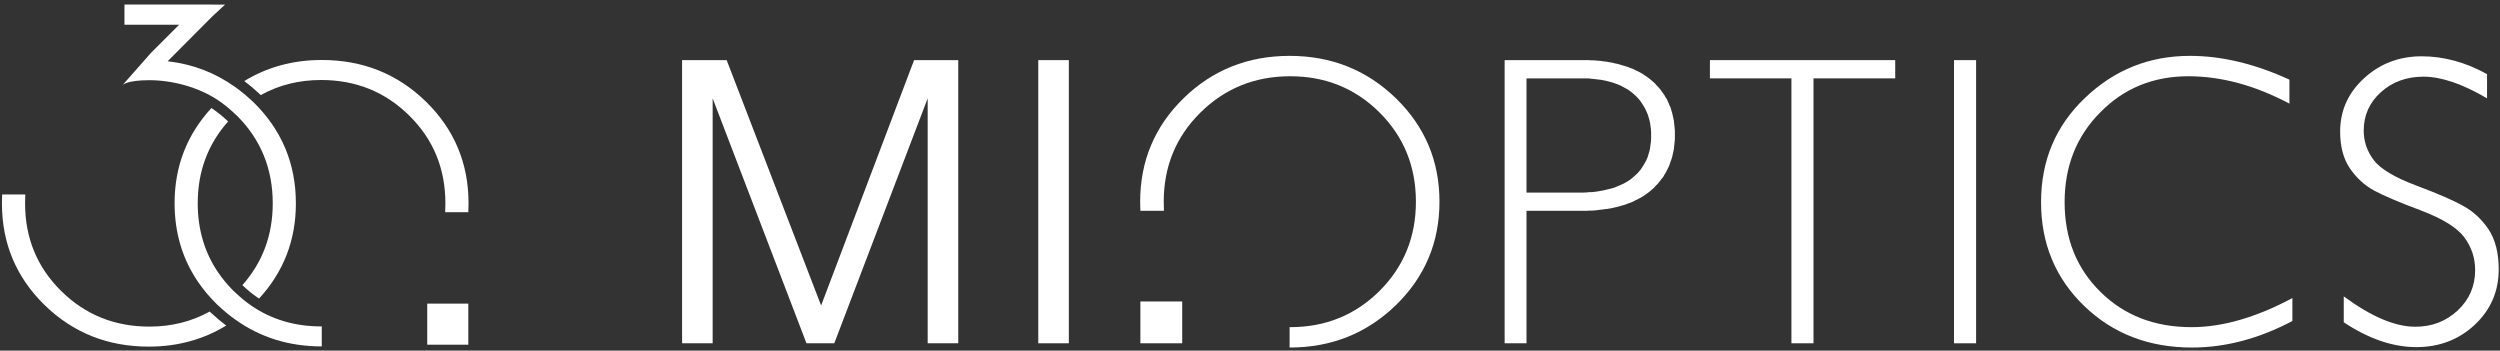 <?xml version="1.0" encoding="UTF-8"?>
<svg width="492px" height="69px" viewBox="0 0 492 69" version="1.1" xmlns="http://www.w3.org/2000/svg" xmlns:xlink="http://www.w3.org/1999/xlink">
    <rect x="0" y="0" width="492" height="69" fill="#333333" stroke="none"/>
    <title>Group</title>
    <g id="Page-1" stroke="none" stroke-width="1" fill="none" fill-rule="evenodd">
        <g id="30_MiOptics_sirka" transform="translate(-46, -168)" fill="#FFFFFF">
            <g id="Group" transform="translate(46.381, 168.895)">
                <polygon id="Fill-1" points="83.702 66.94 91.784 66.94 91.784 58.858 83.702 58.858"></polygon>
                <path d="M62.943,10.91 C57.243,10.91 52.172,12.32 47.69,15.057 C48.708,15.818 49.645,16.599 50.525,17.433 L50.932,17.818 C54.457,15.856 58.412,14.849 62.82,14.849 C69.658,14.849 75.443,17.187 80.174,21.864 C84.906,26.542 87.272,32.285 87.272,39.096 C87.272,39.697 87.259,40.285 87.231,40.86 L91.785,40.86 C91.812,40.285 91.826,39.697 91.826,39.096 C91.826,31.246 89.036,24.586 83.456,19.116 C77.85,13.645 71.012,10.91 62.943,10.91" id="Fill-2"></path>
                <path d="M23.742,15.845 C23.742,15.845 24.521,14.887 29.006,14.887 C33.491,14.887 38.693,16.226 42.637,18.896 C43.774,19.666 44.855,20.56 45.892,21.552 C46.019,21.674 46.153,21.778 46.279,21.903 C50.956,26.58 53.294,32.323 53.294,39.134 C53.294,45.405 51.282,50.757 47.316,55.219 C47.318,55.222 47.322,55.224 47.325,55.227 C48.316,56.176 49.324,56.998 50.316,57.67 C50.412,57.735 50.513,57.79 50.609,57.853 C55.412,52.627 57.848,46.397 57.848,39.134 C57.848,31.284 55.045,24.624 49.438,19.154 C49.342,19.061 49.24,18.984 49.143,18.893 C48.101,17.905 47.011,17.026 45.887,16.223 C41.96,13.419 37.541,11.722 32.616,11.16 L41.32,2.414 L43.907,0.01 L39.646,0 L24.113,0 L24.113,3.969 L34.876,3.969 L29.309,9.536 L23.742,15.845 Z" id="Fill-4"></path>
                <path d="M41.24,60.744 C41.154,60.67 41.069,60.596 40.987,60.516 C40.953,60.483 40.921,60.448 40.887,60.415 C37.364,62.375 33.412,63.381 29.006,63.381 C22.168,63.381 16.383,61.042 11.652,56.365 C6.92,51.688 4.554,45.944 4.554,39.134 C4.554,38.532 4.568,37.944 4.595,37.37 L0.041,37.37 C0.014,37.944 2.84217094e-14,38.532 2.84217094e-14,39.134 C2.84217094e-14,46.984 2.79,53.644 8.369,59.114 C13.976,64.584 20.814,67.319 28.883,67.319 C34.582,67.319 39.654,65.91 44.136,63.173 C43.116,62.41 42.18,61.629 41.3,60.796 L41.24,60.744 Z" id="Fill-6"></path>
                <path d="M49.189,59.334 C48.052,58.564 46.971,57.669 45.934,56.678 L45.934,56.677 C45.807,56.556 45.672,56.452 45.547,56.327 C44.394,55.173 43.383,53.954 42.514,52.671 C39.86,48.751 38.532,44.227 38.532,39.096 C38.532,32.825 40.543,27.472 44.51,23.011 L44.503,23.004 C43.509,22.054 42.502,21.231 41.51,20.559 C41.414,20.494 41.313,20.44 41.216,20.377 C36.413,25.602 33.978,31.832 33.978,39.096 C33.978,45.008 35.569,50.244 38.749,54.806 C39.792,56.302 41.003,57.725 42.388,59.076 C42.483,59.169 42.586,59.246 42.682,59.337 C43.725,60.324 44.815,61.204 45.938,62.007 C50.833,65.503 56.492,67.281 62.942,67.281 L62.942,63.343 L62.819,63.343 C57.674,63.343 53.132,62.003 49.189,59.334" id="Fill-8"></path>
                <polygon id="Fill-10" points="224.046 66.664 232.276 66.664 232.276 58.434 224.046 58.434"></polygon>
                <path d="M253.414,10.1 C245.198,10.1 238.235,12.885 232.526,18.455 C226.845,24.025 224.004,30.807 224.004,38.8 C224.004,39.413 224.018,40.012 224.046,40.596 L228.683,40.596 C228.655,40.012 228.642,39.413 228.642,38.8 C228.642,31.865 231.051,26.016 235.868,21.254 C240.686,16.492 246.576,14.11 253.539,14.11 C260.474,14.11 266.336,16.492 271.127,21.254 C275.889,26.016 278.27,31.865 278.27,38.8 C278.27,45.735 275.889,51.583 271.127,56.346 C266.336,61.108 260.474,63.489 253.539,63.489 L253.414,63.489 L253.414,67.5 C261.63,67.5 268.606,64.715 274.344,59.144 C280.053,53.574 282.907,46.793 282.907,38.8 C282.907,30.807 280.053,24.025 274.344,18.455 C268.606,12.885 261.63,10.1 253.414,10.1" id="Fill-12"></path>
                <polygon id="Fill-13" points="161.215 59.228 142.625 10.936 133.853 10.936 133.853 66.664 139.868 66.664 139.868 18.455 158.333 66.664 163.805 66.664 182.187 18.455 182.187 66.664 188.202 66.664 188.202 10.936 179.513 10.936"></polygon>
                <polygon id="Fill-14" points="203.952 66.664 209.967 66.664 209.967 10.936 203.952 10.936"></polygon>
                <path d="M324.557,25.724 L324.557,26.392 L324.516,27.019 L324.432,27.646 L324.348,28.272 L324.223,28.857 L324.056,29.4 L323.889,29.985 L323.68,30.486 L323.429,30.988 L323.137,31.489 L322.845,31.949 L322.552,32.408 L322.176,32.867 L321.8,33.285 L321.383,33.662 L320.965,34.037 L320.505,34.413 L320.004,34.748 L319.502,35.04 L318.959,35.333 L318.375,35.583 L317.79,35.833 L317.163,36.084 L316.494,36.252 L315.826,36.418 L315.116,36.585 L314.405,36.711 L313.653,36.836 L312.86,36.92 L312.275,36.92 L312.066,36.962 L311.231,37.004 L310.395,37.004 L300.035,37.004 L300.035,14.528 L310.897,14.528 L311.691,14.528 L312.275,14.528 L312.484,14.57 L313.278,14.654 L313.988,14.737 L314.74,14.821 L315.408,14.946 L316.077,15.113 L316.745,15.28 L317.372,15.489 L317.957,15.698 L318.542,15.948 L319.085,16.241 L319.628,16.533 L320.129,16.826 L320.588,17.16 L321.048,17.536 L321.466,17.912 L321.884,18.33 L322.26,18.748 L322.594,19.207 L322.886,19.667 L323.178,20.126 L323.429,20.586 L323.68,21.129 L323.889,21.63 L324.056,22.173 L324.223,22.716 L324.348,23.301 L324.432,23.886 L324.516,24.47 L324.557,25.097 L324.557,25.724 Z M329.153,23.97 L329.111,23.593 L329.069,23.176 L329.028,22.8 L328.944,22.424 L328.86,22.048 L328.777,21.672 L328.693,21.296 L328.567,20.92 L328.484,20.586 L328.358,20.209 L328.192,19.876 L328.067,19.541 L327.899,19.207 L327.774,18.873 L327.607,18.539 L327.398,18.246 L327.231,17.912 L327.022,17.619 L326.813,17.327 L326.604,17.035 L326.396,16.742 L326.145,16.449 L325.894,16.158 L325.644,15.907 L325.393,15.614 L325.142,15.364 L324.85,15.113 L324.557,14.862 L324.265,14.612 L323.973,14.403 L323.638,14.152 L323.304,13.943 L323.012,13.735 L322.677,13.526 L322.301,13.317 L321.967,13.149 L321.591,12.982 L321.216,12.774 L320.839,12.607 L320.464,12.481 L320.087,12.314 L319.669,12.189 L319.252,12.064 L318.834,11.938 L318.416,11.813 L317.998,11.687 L317.539,11.604 L317.08,11.478 L316.62,11.395 L316.16,11.312 L315.701,11.228 L315.2,11.187 L314.74,11.103 L314.239,11.061 L313.737,11.019 L313.194,10.977 L312.693,10.977 L312.275,10.936 L312.15,10.936 L311.607,10.936 L311.063,10.936 L295.732,10.936 L295.732,66.664 L300.035,66.664 L300.035,40.596 L310.688,40.596 L311.273,40.596 L311.816,40.596 L312.275,40.555 L312.359,40.555 L312.902,40.555 L313.445,40.513 L313.946,40.471 L314.448,40.387 L314.949,40.345 L315.45,40.262 L315.952,40.22 L316.411,40.136 L316.913,40.053 L317.372,39.928 L317.832,39.845 L318.249,39.719 L318.709,39.594 L319.126,39.468 L319.545,39.343 L319.962,39.176 L320.338,39.05 L320.755,38.884 L321.132,38.716 L321.508,38.507 L321.884,38.34 L322.26,38.131 L322.594,37.964 L322.928,37.755 L323.262,37.546 L323.596,37.295 L323.889,37.087 L324.223,36.836 L324.516,36.585 L324.808,36.335 L325.1,36.084 L325.351,35.792 L325.602,35.541 L325.894,35.249 L326.103,34.956 L326.354,34.664 L326.563,34.372 L326.813,34.079 L327.022,33.787 L327.189,33.453 L327.398,33.16 L327.565,32.826 L327.732,32.492 L327.899,32.157 L328.067,31.823 L328.192,31.489 L328.317,31.113 L328.442,30.779 L328.567,30.403 L328.693,30.027 L328.777,29.651 L328.86,29.275 L328.944,28.899 L329.028,28.523 L329.069,28.105 L329.111,27.729 L329.153,27.311 L329.194,26.893 L329.236,26.476 L329.236,24.805 L329.194,24.387 L329.153,23.97 Z" id="Fill-15"></path>
                <polygon id="Fill-16" points="336.13 14.528 352.172 14.528 352.172 66.664 356.516 66.664 356.516 14.528 372.599 14.528 372.599 10.936 336.13 10.936"></polygon>
                <polygon id="Fill-17" points="384.171 66.664 388.515 66.664 388.515 10.936 384.171 10.936"></polygon>
                <path d="M412.996,56.555 C408.289,51.932 405.936,46.041 405.936,38.884 C405.936,31.81 408.275,25.92 412.954,21.213 C417.605,16.479 423.384,14.111 430.291,14.111 C436.78,14.111 443.408,15.908 450.176,19.5 L450.176,14.779 C443.38,11.66 436.85,10.1 430.584,10.1 C422.591,10.1 415.711,12.858 409.947,18.372 C404.181,23.859 401.299,30.696 401.299,38.884 C401.299,47.044 404.126,53.853 409.779,59.312 C415.433,64.771 422.507,67.5 431.001,67.5 C437.574,67.5 444.16,65.76 450.761,62.278 L450.761,57.766 C443.604,61.582 436.989,63.49 430.918,63.49 C423.649,63.49 417.675,61.178 412.996,56.555" id="Fill-18"></path>
                <path d="M489.361,44.231 C487.997,42.225 486.339,40.694 484.39,39.635 C482.468,38.549 479.391,37.213 475.157,35.625 C470.924,34.038 468.14,32.381 466.803,30.654 C465.465,28.9 464.797,26.95 464.797,24.805 C464.797,21.798 465.925,19.277 468.181,17.244 C470.437,15.211 473.236,14.194 476.578,14.194 C480.059,14.194 484.223,15.615 489.068,18.456 L489.068,13.693 C484.836,11.354 480.546,10.184 476.202,10.184 C471.774,10.184 467.986,11.632 464.839,14.528 C461.72,17.397 460.16,20.892 460.16,25.014 C460.16,27.966 460.801,30.375 462.082,32.242 C463.363,34.107 464.936,35.555 466.803,36.586 C468.641,37.589 471.718,38.897 476.035,40.513 C480.352,42.156 483.207,43.925 484.599,45.818 C486.019,47.74 486.729,49.885 486.729,52.252 C486.729,55.399 485.588,58.045 483.304,60.19 C481.02,62.334 478.235,63.406 474.949,63.406 C470.966,63.406 466.273,61.414 460.871,57.432 L460.871,62.529 C465.772,65.787 470.534,67.416 475.157,67.416 C479.697,67.416 483.54,65.941 486.688,62.988 C489.807,60.036 491.367,56.416 491.367,52.127 C491.367,48.896 490.698,46.264 489.361,44.231" id="Fill-19"></path>
            </g>
        </g>
    </g>
</svg>
